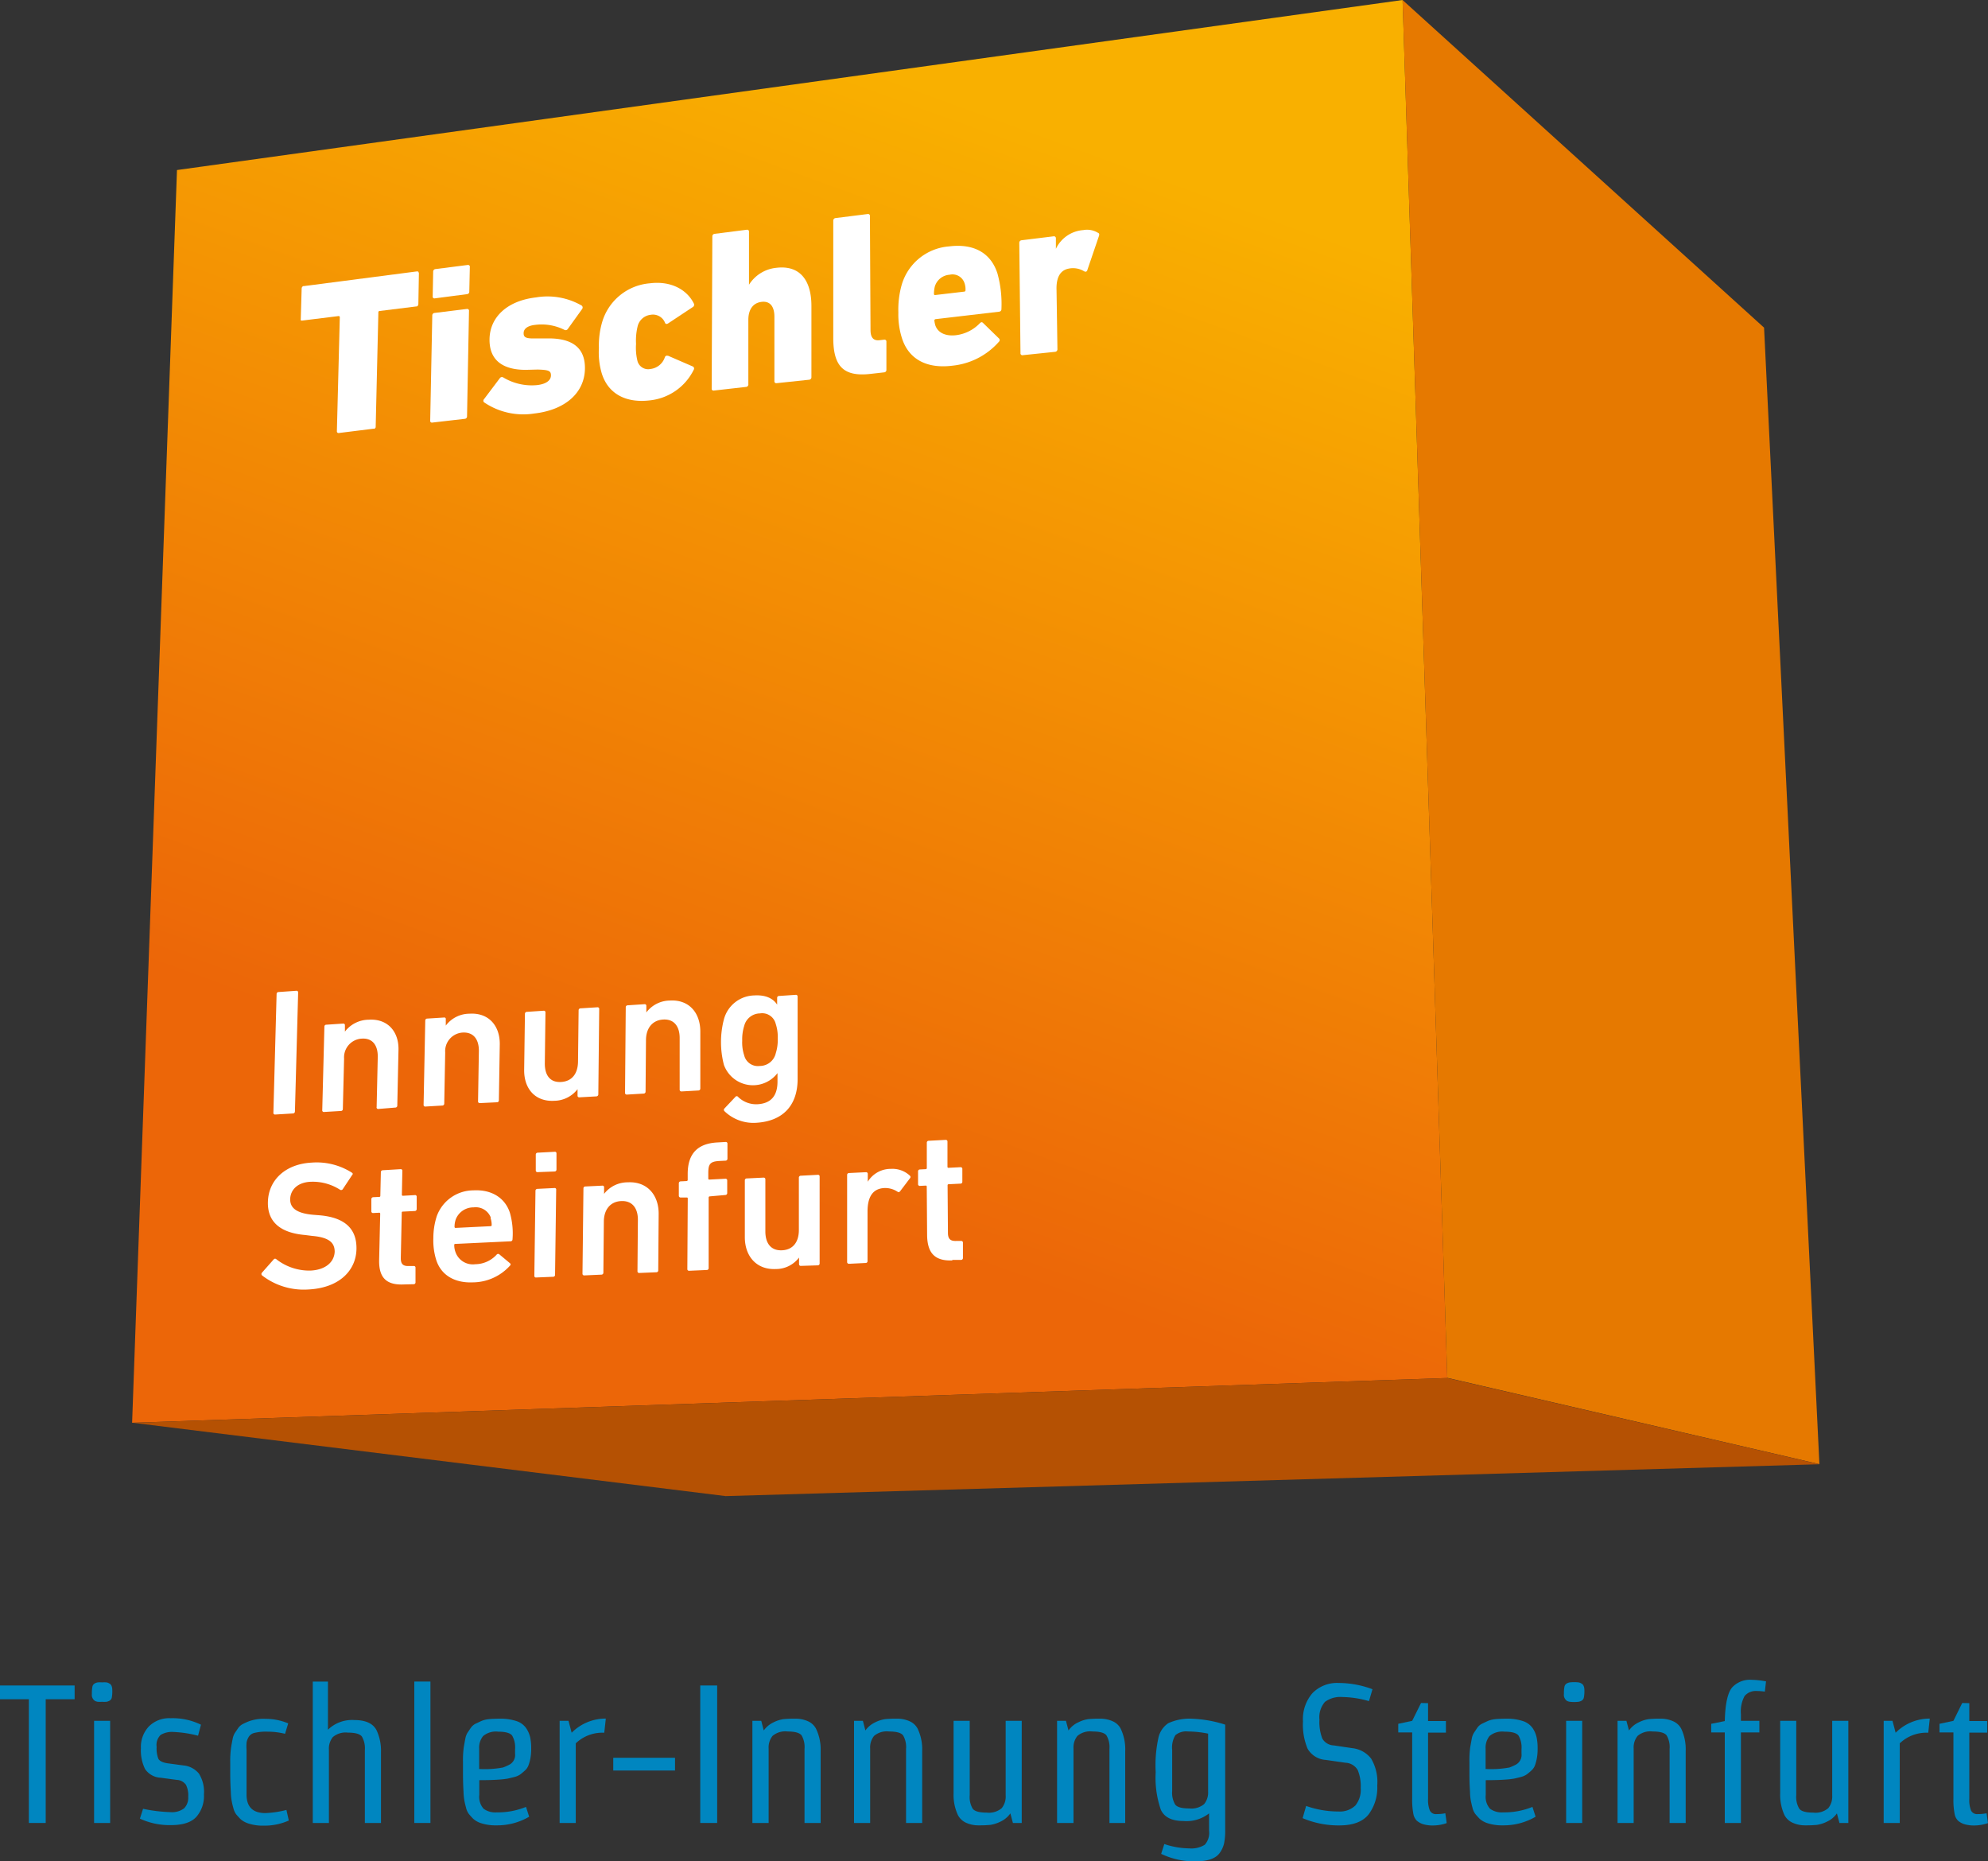 <svg xmlns="http://www.w3.org/2000/svg" xmlns:xlink="http://www.w3.org/1999/xlink" width="334.06" height="312.69" viewBox="0 0 334.06 312.69"><rect x="0" y="0" width="334.06" height="312.69" fill="#333333" stroke="none"/><defs><linearGradient id="a" x1="142.71" y1="50.33" x2="205.42" y2="222.61" gradientTransform="matrix(1, 0, 0, -1, -29.59, 244.56)" gradientUnits="userSpaceOnUse"><stop offset="0" stop-color="#ec6608"/><stop offset="1" stop-color="#f9b000"/></linearGradient></defs><polygon points="22.2 239.05 243.2 231.53 235.69 0 29.74 28.57 22.2 239.05" fill-rule="evenodd" fill="url(#a)"/><path d="M86.54,72.75h-.11a.18.18,0,0,1-.18-.09.17.17,0,0,1-.07-.14v-.11l.49-19.11a.2.2,0,0,0-.17-.2h0l-6.13.76h-.11a.16.16,0,0,1-.15-.06h0a.81.81,0,0,1,0-.22l.15-5.1a.46.46,0,0,1,.26-.41h.11l19-2.47a.34.34,0,0,1,.26.08.09.09,0,0,1,0,.07.24.24,0,0,1,.07.18l-.09,5.15a.51.51,0,0,1-.11.31.27.27,0,0,1-.19.1h-.07l-6.13.76c-.08,0-.11,0-.15.06s0,0-.07.08v.11l-.45,19.16v.12a.47.47,0,0,1-.19.25.28.28,0,0,1-.18,0Z" transform="translate(-29.57 0)" fill="#fff"/><path d="M102.63,50.13a.29.29,0,0,1-.35-.23.34.34,0,0,1,0-.1l.08-4.17a.42.42,0,0,1,.38-.42l5.42-.69a.31.31,0,0,1,.36.23.17.17,0,0,1,0,.1L108.43,49a.4.4,0,0,1-.37.42ZM102.21,71a.29.29,0,0,1-.35-.23.41.41,0,0,1,0-.11L102.21,53a.41.41,0,0,1,.37-.42l5.44-.67a.31.31,0,0,1,.36.23.17.17,0,0,1,0,.1l-.33,17.71a.4.4,0,0,1-.37.42Z" transform="translate(-29.57 0)" fill="#fff"/><path d="M110.9,67.59a.37.37,0,0,1,0-.52h0l2.67-3.54a.42.42,0,0,1,.52-.14,9.32,9.32,0,0,0,5.76,1.31c1.58-.19,2.29-.84,2.3-1.61s-.35-.95-2.23-1l-2,.05c-3.93,0-6.15-1.67-6.09-5.17.06-3.66,2.93-6.44,7.81-7a11.52,11.52,0,0,1,7.69,1.38.42.42,0,0,1,.06.57L125,55.25a.45.45,0,0,1-.55.19,8.55,8.55,0,0,0-5-.85c-1.28.15-1.88.68-1.89,1.37s.32.95,2,.9h2c4.67-.07,6.37,2,6.3,5.14-.08,3.91-3.18,6.87-8.54,7.48A11.73,11.73,0,0,1,110.9,67.59Z" transform="translate(-29.57 0)" fill="#fff"/><path d="M130.68,62.71a12.41,12.41,0,0,1-.47-4.24,13.93,13.93,0,0,1,.56-4.4,9.12,9.12,0,0,1,8-6.47c3.6-.45,6.27,1.11,7.4,3.41a.45.45,0,0,1-.15.56l-4.14,2.74c-.18.13-.44.2-.55-.05a2.18,2.18,0,0,0-2.42-1.37,2.55,2.55,0,0,0-2.18,1.88,10.09,10.09,0,0,0-.28,3,9.4,9.4,0,0,0,.23,2.85A1.86,1.86,0,0,0,138.85,62a2.91,2.91,0,0,0,2.45-2,.38.38,0,0,1,.48-.22l.07,0L146,61.58a.38.38,0,0,1,.15.53,9.29,9.29,0,0,1-7.49,5.17C134.76,67.72,131.75,66.19,130.68,62.71Z" transform="translate(-29.57 0)" fill="#fff"/><path d="M160.07,64.38a.32.32,0,0,1-.37-.24V53.22c0-1.67-.69-2.68-2.16-2.5s-2.21,1.32-2.22,3v10.8A.42.42,0,0,1,155,65l-5.47.62a.31.31,0,0,1-.37-.24v-.11l.11-25.55a.42.42,0,0,1,.37-.43l5.42-.69a.32.32,0,0,1,.37.24v9h0A6.14,6.14,0,0,1,160,45c4.07-.5,5.91,2.2,5.92,6.37v12a.41.41,0,0,1-.37.43Z" transform="translate(-29.57 0)" fill="#fff"/><path d="M175.85,62.82c-4.47.51-6.25-1.21-6.26-6V37.08a.43.43,0,0,1,.37-.44l5.42-.68a.32.32,0,0,1,.37.24v.1l.1,19.16c0,1.29.53,1.82,1.52,1.7l.78-.09a.32.32,0,0,1,.37.26v4.8a.4.4,0,0,1-.37.43h0Z" transform="translate(-29.57 0)" fill="#fff"/><path d="M181.14,56.84a13,13,0,0,1-.61-4.33,15.26,15.26,0,0,1,.52-4.51,9,9,0,0,1,8-6.6c4.26-.53,7.07,1.18,8.14,4.58a19.2,19.2,0,0,1,.66,5.94.42.42,0,0,1-.39.45h0L186.8,53.62a.23.23,0,0,0-.22.24v0a5,5,0,0,0,.15.77c.42,1.29,1.75,1.89,3.48,1.69a6.7,6.7,0,0,0,4-2c.22-.22.37-.24.55-.06l2.65,2.58a.38.38,0,0,1,.05.55s0,0-.05.05a12,12,0,0,1-7.79,4C185.17,62,182.23,60.25,181.14,56.84ZM191.59,49a.22.22,0,0,0,.22-.24v0a3.1,3.1,0,0,0-.16-1.17,2.12,2.12,0,0,0-2.51-1.43,2.79,2.79,0,0,0-2.49,2,5.39,5.39,0,0,0-.14,1.2c0,.16.08.23.22.21Z" transform="translate(-29.57 0)" fill="#fff"/><path d="M201.42,59.68a.32.32,0,0,1-.37-.26.34.34,0,0,1,0-.1l-.2-18.51a.42.42,0,0,1,.36-.44l5.44-.67A.32.32,0,0,1,207,40v1.81h0a5.53,5.53,0,0,1,4.59-3.15,3.51,3.51,0,0,1,2.47.45c.22.09.26.21.19.5l-2,5.87c-.14.22-.29.2-.51.1a3.57,3.57,0,0,0-2.63-.44c-1.43.29-2.08,1.56-2,3.63l.15,9.9a.43.43,0,0,1-.37.44Z" transform="translate(-29.57 0)" fill="#fff"/><path d="M76.05,167a.32.32,0,0,1,.32-.32h0l3-.21a.26.26,0,0,1,.3.23s0,0,0,.06l-.54,20a.33.33,0,0,1-.32.32l-3,.18a.27.27,0,0,1-.3-.23.13.13,0,0,1,0-.06Z" transform="translate(-29.57 0)" fill="#fff"/><path d="M93.2,186.32a.28.28,0,0,1-.34-.17.26.26,0,0,1,0-.15l.19-8.49c0-1.89-.88-3.14-2.74-3a3.15,3.15,0,0,0-2.92,3.36v0l-.21,8.47a.31.31,0,0,1-.3.32h0l-2.86.17a.27.27,0,0,1-.3-.22v-.07l.36-14.05a.31.31,0,0,1,.3-.32h0l2.85-.19a.26.26,0,0,1,.3.23v1.12h0a5.08,5.08,0,0,1,4-2c3.18-.21,5.1,2,5,5.14l-.2,9.3a.32.32,0,0,1-.32.32h0Z" transform="translate(-29.57 0)" fill="#fff"/><path d="M110.2,185.34a.28.28,0,0,1-.3-.24v0l.14-8.56c0-1.91-.9-3.17-2.76-3.05a3.13,3.13,0,0,0-2.9,3.34v.06l-.16,8.54a.32.32,0,0,1-.32.32h0l-2.85.17a.27.27,0,0,1-.3-.23.13.13,0,0,1,0-.06l.28-14.16a.32.32,0,0,1,.31-.33h0l2.84-.18a.25.25,0,0,1,.3.19.14.14,0,0,1,0,.09v1.08h0a5,5,0,0,1,4-2c3.18-.2,5.12,2,5.07,5.18l-.15,9.38a.31.31,0,0,1-.3.32h0Z" transform="translate(-29.57 0)" fill="#fff"/><path d="M126.93,184.37a.28.28,0,0,1-.31-.23V183h0a5,5,0,0,1-3.9,1.95c-3.19.19-5.12-2-5.07-5.23l.13-9.38a.32.32,0,0,1,.31-.33h0l2.84-.19a.27.27,0,0,1,.3.23v.06l-.11,8.6c0,1.92.86,3.2,2.75,3.08s2.8-1.49,2.83-3.39l.1-8.65a.32.32,0,0,1,.31-.33h0l2.84-.18a.27.27,0,0,1,.31.22v.07l-.15,14.35a.34.34,0,0,1-.32.33Z" transform="translate(-29.57 0)" fill="#fff"/><path d="M144.09,183.38a.3.3,0,0,1-.31-.25V174.4c0-1.94-.94-3.22-2.79-3.1s-2.86,1.52-2.87,3.45l-.07,8.66a.32.32,0,0,1-.29.33h0l-2.86.17a.28.28,0,0,1-.3-.24v-.06l.12-14.37a.32.32,0,0,1,.31-.33h0l2.85-.19a.27.27,0,0,1,.3.23v1.16h0a5,5,0,0,1,3.94-2c3.18-.2,5.15,2,5.13,5.27v9.51a.32.32,0,0,1-.31.33h0Z" transform="translate(-29.57 0)" fill="#fff"/><path d="M151.3,186.69a.31.31,0,0,1,0-.44l1.84-1.95a.28.28,0,0,1,.39-.07.16.16,0,0,1,.07.07,4.35,4.35,0,0,0,3.26,1.23c2.3-.13,3.36-1.45,3.36-3.81V180.3h0a5.19,5.19,0,0,1-9-1.37,15.14,15.14,0,0,1,0-7.68,5.4,5.4,0,0,1,5.08-4c1.91-.12,3.18.49,3.86,1.55h0v-1.13a.31.31,0,0,1,.29-.33h0l2.84-.19a.28.28,0,0,1,.31.24V181.3c0,4.35-2.39,7.09-7,7.35A7,7,0,0,1,151.3,186.69Zm8.62-9.7a7.36,7.36,0,0,0,.34-2.51,7,7,0,0,0-.34-2.46,2.34,2.34,0,0,0-2.65-1.75,2.76,2.76,0,0,0-2.64,2.08,7.52,7.52,0,0,0-.34,2.5,6.87,6.87,0,0,0,.33,2.46,2.37,2.37,0,0,0,2.63,1.79,2.75,2.75,0,0,0,2.67-2.1Z" transform="translate(-29.57 0)" fill="#fff"/><path d="M73.59,214.28a.33.33,0,0,1,0-.45l2-2.26a.29.29,0,0,1,.41,0l0,0a9,9,0,0,0,5.73,1.91c2.53-.11,4-1.42,4.08-3.16,0-1.49-.88-2.42-3.81-2.67l-1.18-.15c-4.07-.35-6.33-2.15-6.23-5.57.1-3.72,3-6.36,7.33-6.59a11,11,0,0,1,6.8,1.7c.15.11.18.23,0,.42l-1.55,2.34a.34.34,0,0,1-.44.11,8.48,8.48,0,0,0-5-1.35c-2.15.11-3.36,1.33-3.4,2.94,0,1.42,1,2.34,3.82,2.6l1.12.09c4.08.35,6.28,2.13,6.2,5.7s-2.88,6.54-8.18,6.77A11.44,11.44,0,0,1,73.59,214.28Z" transform="translate(-29.57 0)" fill="#fff"/><path d="M97.39,215.81c-3,.13-4.17-1.25-4.11-4.12l.18-7.76c0-.12-.06-.18-.19-.17l-1,.05a.28.28,0,0,1-.3-.24v-2.1a.33.33,0,0,1,.32-.32l1-.05a.17.17,0,0,0,.19-.15v0l.09-4a.32.32,0,0,1,.31-.33h0l3-.18a.26.26,0,0,1,.3.23v.06l-.08,4a.16.16,0,0,0,.18.18l2-.11a.26.26,0,0,1,.31.22v2.13a.32.32,0,0,1-.32.32h0l-2,.1a.16.16,0,0,0-.19.14v.05l-.16,7.65c0,1,.41,1.35,1.38,1.3h.78a.27.27,0,0,1,.31.23v2.51a.3.3,0,0,1-.3.32s0,0,0,0Z" transform="translate(-29.57 0)" fill="#fff"/><path d="M102.85,211.62a10.94,10.94,0,0,1-.46-3.59,12,12,0,0,1,.57-3.68,6.58,6.58,0,0,1,6.19-4.35c3.08-.16,5.31,1.3,6.11,3.79a12.59,12.59,0,0,1,.43,4.45.32.32,0,0,1-.32.32h0l-9.28.44a.16.16,0,0,0-.19.14v.05a3.39,3.39,0,0,0,.19,1.13,3.09,3.09,0,0,0,3.35,2.09,4.93,4.93,0,0,0,3.56-1.58.33.33,0,0,1,.44-.11l0,0,1.82,1.52c.15.11.15.27,0,.42a8.5,8.5,0,0,1-6.24,2.8C105.85,215.59,103.62,214.15,102.85,211.62Zm9.21-7a2.7,2.7,0,0,0-2.9-1.76,3.17,3.17,0,0,0-3,2,3.85,3.85,0,0,0-.21,1.27.17.17,0,0,0,.14.18h0l5.91-.29a.17.17,0,0,0,.19-.15v0a3.43,3.43,0,0,0-.2-1.24Z" transform="translate(-29.57 0)" fill="#fff"/><path d="M119.9,196.94a.28.28,0,0,1-.3-.24V194a.32.32,0,0,1,.31-.33h0l2.86-.15a.26.26,0,0,1,.31.22v2.76a.32.32,0,0,1-.31.33h0Zm-.24,17.7a.26.26,0,0,1-.3-.23v-.06l.19-14.27a.32.32,0,0,1,.31-.33h0l2.87-.14a.25.25,0,0,1,.3.21.21.21,0,0,1,0,.08l-.19,14.29a.31.31,0,0,1-.31.33h0Z" transform="translate(-29.57 0)" fill="#fff"/><path d="M137,213.88a.28.28,0,0,1-.31-.24v-.06l.07-8.65c0-1.93-.94-3.22-2.81-3.13s-2.89,1.48-2.91,3.41l-.08,8.63a.32.32,0,0,1-.32.32h0l-2.88.13a.28.28,0,0,1-.31-.24V214l.16-14.32a.31.31,0,0,1,.29-.33h0l2.87-.14a.26.26,0,0,1,.31.22v1.16h0a5,5,0,0,1,4-1.94c3.21-.17,5.19,2.1,5.17,5.31l-.07,9.48a.3.3,0,0,1-.28.32h0Z" transform="translate(-29.57 0)" fill="#fff"/><path d="M145.39,213.51a.28.28,0,0,1-.32-.23v-.07l.07-11.84c0-.12-.06-.18-.19-.17h-1a.3.3,0,0,1-.31-.25v-2.14a.31.31,0,0,1,.3-.32h0l1-.05a.19.19,0,0,0,.19-.19h0v-1c0-3.5,1.74-5.13,5-5.3l1.37-.08a.28.28,0,0,1,.31.24v2.57a.32.32,0,0,1-.31.33h0l-1,.05c-1.56.08-1.9.48-1.91,1.95v1a.16.16,0,0,0,.18.18l2.69-.14a.28.28,0,0,1,.31.24v2.16a.32.32,0,0,1-.31.33h0l-2.62.23a.19.19,0,0,0-.19.19h0v11.86a.3.3,0,0,1-.28.32h0Z" transform="translate(-29.57 0)" fill="#fff"/><path d="M164.15,212.69a.28.28,0,0,1-.31-.26v-1.14h0a4.86,4.86,0,0,1-3.92,1.93c-3.23.14-5.2-2.15-5.19-5.38v-9.55A.31.31,0,0,1,155,198h0l2.87-.14a.28.28,0,0,1,.31.24v8.8c0,1.95.9,3.26,2.81,3.17s2.82-1.48,2.82-3.4v-8.8a.32.32,0,0,1,.31-.33h0l2.86-.15a.27.27,0,0,1,.32.23v14.66a.31.31,0,0,1-.31.32h0Z" transform="translate(-29.57 0)" fill="#fff"/><path d="M172.23,212.34a.3.3,0,0,1-.31-.25V197.42a.31.31,0,0,1,.29-.33h0l2.87-.14a.28.28,0,0,1,.31.24v1.36h0a4.51,4.51,0,0,1,3.89-2.16,4.29,4.29,0,0,1,3.15,1.11c.16.15.19.28.07.44l-1.67,2.2c-.13.17-.28.21-.44.09a3.79,3.79,0,0,0-2.22-.62c-2,.1-2.83,1.56-2.82,4v8.27a.3.3,0,0,1-.29.32h0Z" transform="translate(-29.57 0)" fill="#fff"/><path d="M189.59,211.77c-3,.13-4.21-1.31-4.23-4.31l-.06-8.08a.16.16,0,0,0-.14-.18h0l-1,.05a.29.29,0,0,1-.32-.24v-2.19a.31.31,0,0,1,.29-.33h0l1-.05a.18.18,0,0,0,.18-.18V192a.31.31,0,0,1,.29-.33h0l2.87-.15a.28.28,0,0,1,.31.24v4.27a.16.16,0,0,0,.19.18l2-.1a.28.28,0,0,1,.31.24v2.2a.3.3,0,0,1-.29.32h0l-2,.1a.17.17,0,0,0-.19.16v0l.06,8c0,1.08.45,1.41,1.42,1.37h.79a.28.28,0,0,1,.31.24v2.62a.32.32,0,0,1-.31.33h-1.46Z" transform="translate(-29.57 0)" fill="#fff"/><path d="M335.3,246,272.77,231.5,265.25,0,326,55.05Z" transform="translate(-29.57 0)" fill="#e67900"/><polygon points="121.94 251.37 22.3 239.05 243.2 231.53 305.75 246.02 121.94 251.37" fill="#b55103"/><path d="M29.57,285.5v-2.31H42.11v2.31H37.25v20.79H34.42V285.5Z" transform="translate(-29.57 0)" fill="#0086c0"/><path d="M46,282.67a4.41,4.41,0,0,1,.73,0,4.2,4.2,0,0,1,.72,0,1.25,1.25,0,0,1,.5.19c.33.16.49.54.49,1.14a5.83,5.83,0,0,1-.09,1.26.8.8,0,0,1-.38.49,1.54,1.54,0,0,1-.52.18,4.2,4.2,0,0,1-.72,0,4.41,4.41,0,0,1-.73,0,1.47,1.47,0,0,1-.49-.16,1.22,1.22,0,0,1-.5-1.17,5.65,5.65,0,0,1,.1-1.26.77.77,0,0,1,.38-.49A1.57,1.57,0,0,1,46,282.67Zm-.62,6.46h2.7v17.16h-2.7Z" transform="translate(-29.57 0)" fill="#0086c0"/><path d="M63,298a5.76,5.76,0,0,1,.84,3.49,5.34,5.34,0,0,1-1.27,3.77c-.85.93-2.27,1.39-4.26,1.39a11.81,11.81,0,0,1-5.23-1.09l.53-1.65a26,26,0,0,0,4.59.56,3.38,3.38,0,0,0,2.31-.64,2.55,2.55,0,0,0,.69-1.95,4,4,0,0,0-.38-2,2,2,0,0,0-1.57-.83l-2.67-.36a3.35,3.35,0,0,1-2.64-1.47,7.09,7.09,0,0,1-.69-3.48,5,5,0,0,1,1.33-3.66,4.82,4.82,0,0,1,3.65-1.39,10.85,10.85,0,0,1,5.11,1.09l-.49,1.85a19.42,19.42,0,0,0-4.14-.63,3.68,3.68,0,0,0-2.15.5,2.34,2.34,0,0,0-.67,2,4.79,4.79,0,0,0,.29,2c.2.38.71.63,1.52.76l2.67.36A3.81,3.81,0,0,1,63,298Z" transform="translate(-29.57 0)" fill="#0086c0"/><path d="M78,289.56l-.53,1.75a12.06,12.06,0,0,0-2.93-.36,8.28,8.28,0,0,0-2.18.2,1.51,1.51,0,0,0-1,.69,2.67,2.67,0,0,0-.35.89A7.34,7.34,0,0,0,71,294v7.53c0,2.06,1.06,3.1,3.17,3.1a16.53,16.53,0,0,0,3.53-.53l.4,1.78a10,10,0,0,1-4.19.86,7.81,7.81,0,0,1-2.56-.35,3.74,3.74,0,0,1-1.39-.77c-.27-.29-.51-.55-.71-.79a3,3,0,0,1-.47-1.06,12.3,12.3,0,0,1-.28-1.2,9,9,0,0,1-.14-1.44c-.06-1.06-.1-2.05-.1-3v-2a16,16,0,0,1,.14-2.51c.08-.5.17-1,.26-1.43a3,3,0,0,1,.36-1l.55-.81a2.17,2.17,0,0,1,.76-.69c.29-.15.63-.31,1-.46a7.08,7.08,0,0,1,2.89-.43A9.56,9.56,0,0,1,78,289.56Z" transform="translate(-29.57 0)" fill="#0086c0"/><path d="M93.59,294.41v11.88H90.88V294.05a3.92,3.92,0,0,0-.5-2.28c-.33-.44-1.11-.66-2.36-.66a3.3,3.3,0,0,0-2.52.75,3.09,3.09,0,0,0-.66,2.13v12.3H82.13V282.53h2.55v8.09A5.8,5.8,0,0,1,89.13,289c1.87,0,3.1.56,3.7,1.68A8.07,8.07,0,0,1,93.59,294.41Z" transform="translate(-29.57 0)" fill="#0086c0"/><path d="M101.9,306.29H99.19V282.53h2.71Z" transform="translate(-29.57 0)" fill="#0086c0"/><path d="M110.4,289.18a4.44,4.44,0,0,1,1.27-.33c.48-.05,1.17-.08,2.06-.08a8.33,8.33,0,0,1,2.49.36,3.21,3.21,0,0,1,1.7,1.14,4.54,4.54,0,0,1,.73,1.59,8.5,8.5,0,0,1,.18,1.84,9.05,9.05,0,0,1-.13,1.72,7,7,0,0,1-.32,1.17,2.21,2.21,0,0,1-.59.88c-.28.25-.53.46-.76.64a3.06,3.06,0,0,1-1,.45c-.45.12-.84.21-1.17.28a13,13,0,0,1-1.42.16c-.93.07-2,.1-3.33.1v2.48a3,3,0,0,0,.72,2.32,3.35,3.35,0,0,0,2.21.61,12.58,12.58,0,0,0,4.92-.92l.53,1.65a10.62,10.62,0,0,1-5.48,1.45,7.81,7.81,0,0,1-2.56-.35,3.61,3.61,0,0,1-1.38-.77c-.28-.29-.52-.55-.71-.79a2.83,2.83,0,0,1-.48-1.06c-.12-.46-.22-.86-.28-1.2a10.39,10.39,0,0,1-.14-1.44q-.09-1.59-.09-3v-2a16.36,16.36,0,0,1,.13-2.51c.09-.5.17-1,.26-1.43a3,3,0,0,1,.36-1l.55-.81a2.17,2.17,0,0,1,.76-.69Zm-.31,4.64v3.4a16.81,16.81,0,0,0,4-.25,8.79,8.79,0,0,0,1.14-.51,1.84,1.84,0,0,0,.89-1.82v-.75a3.93,3.93,0,0,0-.49-2.28c-.33-.44-1.12-.66-2.36-.66a3.32,3.32,0,0,0-2.52.74A3.07,3.07,0,0,0,110.09,293.82Z" transform="translate(-29.57 0)" fill="#0086c0"/><path d="M126.32,306.29h-2.71V289.13h1.49l.53,2a8.06,8.06,0,0,1,5.74-2.38l-.26,2.38a6.46,6.46,0,0,0-4.79,1.78Z" transform="translate(-29.57 0)" fill="#0086c0"/><path d="M132.62,297.48v-2.14H143v2.14Z" transform="translate(-29.57 0)" fill="#0086c0"/><path d="M147.24,283.19h2.84v23.1h-2.84Z" transform="translate(-29.57 0)" fill="#0086c0"/><path d="M167.47,294.22v12.07h-2.71V293.85a3.91,3.91,0,0,0-.49-2.27c-.33-.44-1.12-.66-2.36-.66a3.3,3.3,0,0,0-2.52.74,3.09,3.09,0,0,0-.66,2.13v12.5H156V289.13h1.49l.42,1.62a4.17,4.17,0,0,1,1.65-1.37,5.4,5.4,0,0,1,1.7-.54,18.88,18.88,0,0,1,1.92-.07,5,5,0,0,1,2.16.43,2.79,2.79,0,0,1,1.35,1.25A8,8,0,0,1,167.47,294.22Z" transform="translate(-29.57 0)" fill="#0086c0"/><path d="M184.53,294.22v12.07h-2.71V293.85a3.91,3.91,0,0,0-.49-2.27c-.33-.44-1.12-.66-2.36-.66a3.3,3.3,0,0,0-2.52.74,3.09,3.09,0,0,0-.66,2.13v12.5h-2.71V289.13h1.49l.42,1.62a4.17,4.17,0,0,1,1.65-1.37,5.4,5.4,0,0,1,1.7-.54,18.88,18.88,0,0,1,1.92-.07,5,5,0,0,1,2.16.43,2.79,2.79,0,0,1,1.35,1.25A8,8,0,0,1,184.53,294.22Z" transform="translate(-29.57 0)" fill="#0086c0"/><path d="M189.81,301.25V289.13h2.71v12.48a3.87,3.87,0,0,0,.49,2.27c.33.45,1.12.67,2.36.67a3.32,3.32,0,0,0,2.53-.75,3.09,3.09,0,0,0,.66-2.13V289.13h2.7v17.16h-1.48l-.43-1.61a4.18,4.18,0,0,1-1.63,1.37,5.94,5.94,0,0,1-1.72.56,19.1,19.1,0,0,1-1.93.08,5,5,0,0,1-2.15-.43,2.88,2.88,0,0,1-1.38-1.29A8,8,0,0,1,189.81,301.25Z" transform="translate(-29.57 0)" fill="#0086c0"/><path d="M218.65,294.22v12.07H216V293.85a3.9,3.9,0,0,0-.5-2.27c-.33-.44-1.11-.66-2.36-.66a3.3,3.3,0,0,0-2.52.74,3.09,3.09,0,0,0-.66,2.13v12.5H207.2V289.13h1.49l.43,1.62a4,4,0,0,1,1.65-1.37,5.25,5.25,0,0,1,1.7-.54,18.65,18.65,0,0,1,1.91-.07,5,5,0,0,1,2.16.43,2.75,2.75,0,0,1,1.35,1.25A8,8,0,0,1,218.65,294.22Z" transform="translate(-29.57 0)" fill="#0086c0"/><path d="M232.74,307.58v-2.9a6.12,6.12,0,0,1-4.3,1.28c-1.95,0-3.21-.62-3.8-1.88a16.38,16.38,0,0,1-.87-6.33,21.45,21.45,0,0,1,.49-5.91,4,4,0,0,1,1.62-2.31,8.54,8.54,0,0,1,3.9-.76,20.58,20.58,0,0,1,5.67,1v17.75a10.62,10.62,0,0,1-.18,2.16,4.4,4.4,0,0,1-.71,1.6c-.68,1-2.07,1.46-4.16,1.46a12.83,12.83,0,0,1-5.71-1.26l.53-1.65a13.42,13.42,0,0,0,4.16.73,4.29,4.29,0,0,0,2.64-.61A3,3,0,0,0,232.74,307.58Zm-.16-6.6v-9.7a17.46,17.46,0,0,0-3.38-.36,2.81,2.81,0,0,0-2.12.62,4,4,0,0,0-.54,2.48v6.9a3.9,3.9,0,0,0,.5,2.27c.33.44,1.11.66,2.36.66a3.34,3.34,0,0,0,2.52-.74A3.1,3.1,0,0,0,232.58,301Z" transform="translate(-29.57 0)" fill="#0086c0"/><path d="M261,300a7.47,7.47,0,0,1-1.49,4.9q-1.49,1.8-4.87,1.8a15.39,15.39,0,0,1-6.18-1.22l.59-2.05a16.16,16.16,0,0,0,5.41.93,3.78,3.78,0,0,0,2.86-1,4.17,4.17,0,0,0,.9-2.94,7.12,7.12,0,0,0-.49-3,2.5,2.5,0,0,0-2.08-1.25l-3.27-.47a3.8,3.8,0,0,1-3.08-1.88,10.39,10.39,0,0,1-.78-4.58,6.66,6.66,0,0,1,1.6-4.77,5.76,5.76,0,0,1,4.42-1.7,16.22,16.22,0,0,1,5.66,1.05l-.59,2a16.81,16.81,0,0,0-4.47-.69,4.35,4.35,0,0,0-2.92.81,3.91,3.91,0,0,0-.93,3,7.61,7.61,0,0,0,.48,3.17,2.31,2.31,0,0,0,1.93,1.15l3.1.46a4.63,4.63,0,0,1,3.16,1.74A7.65,7.65,0,0,1,261,300Z" transform="translate(-29.57 0)" fill="#0086c0"/><path d="M269.54,286.16v3h3v1.95h-3v11.09a4.78,4.78,0,0,0,.3,2,1.12,1.12,0,0,0,1.12.6,7.37,7.37,0,0,0,1.48-.14l.23,1.65a7,7,0,0,1-2.26.4,5.66,5.66,0,0,1-1.75-.23,3.15,3.15,0,0,1-1-.56,2.23,2.23,0,0,1-.56-1,12.15,12.15,0,0,1-.23-2.74V291.08h-2.34v-1.45l2.34-.5,1.49-3Z" transform="translate(-29.57 0)" fill="#0086c0"/><path d="M279.52,289.18a4.53,4.53,0,0,1,1.27-.33c.49-.05,1.17-.08,2.06-.08a8.35,8.35,0,0,1,2.5.36,3.25,3.25,0,0,1,1.7,1.14,4.51,4.51,0,0,1,.72,1.59,8.5,8.5,0,0,1,.18,1.84,9.05,9.05,0,0,1-.13,1.72,8.15,8.15,0,0,1-.31,1.17,2.23,2.23,0,0,1-.6.88,9.6,9.6,0,0,1-.76.64,3.06,3.06,0,0,1-1,.45c-.45.12-.84.21-1.17.28a12.72,12.72,0,0,1-1.42.16c-.92.07-2,.1-3.33.1v2.48a3,3,0,0,0,.72,2.32,3.38,3.38,0,0,0,2.22.61,12.57,12.57,0,0,0,4.91-.92l.53,1.65a10.62,10.62,0,0,1-5.48,1.45,7.86,7.86,0,0,1-2.56-.35,3.61,3.61,0,0,1-1.38-.77c-.28-.29-.51-.55-.71-.79a2.83,2.83,0,0,1-.48-1.06c-.12-.46-.21-.86-.28-1.2a9.24,9.24,0,0,1-.13-1.44c-.07-1.06-.1-2.05-.1-3v-2a16.36,16.36,0,0,1,.13-2.51l.26-1.43a2.83,2.83,0,0,1,.37-1l.54-.81a2.17,2.17,0,0,1,.76-.69Zm-.31,4.64v3.4a17,17,0,0,0,4-.25,8.79,8.79,0,0,0,1.14-.51,1.86,1.86,0,0,0,.89-1.82v-.75a3.92,3.92,0,0,0-.5-2.28c-.33-.44-1.11-.66-2.36-.66a3.34,3.34,0,0,0-2.52.74A3.12,3.12,0,0,0,279.21,293.82Z" transform="translate(-29.57 0)" fill="#0086c0"/><path d="M293.36,282.67a6.68,6.68,0,0,1,1.46,0,1.26,1.26,0,0,1,.49.19c.33.16.5.54.5,1.14a5.65,5.65,0,0,1-.1,1.26.8.8,0,0,1-.38.49,1.57,1.57,0,0,1-.51.18,6.68,6.68,0,0,1-1.46,0,1.47,1.47,0,0,1-.49-.16,1.22,1.22,0,0,1-.5-1.17,5.65,5.65,0,0,1,.1-1.26.8.8,0,0,1,.38-.49A1.57,1.57,0,0,1,293.36,282.67Zm-.62,6.46h2.7v17.16h-2.7Z" transform="translate(-29.57 0)" fill="#0086c0"/><path d="M312.83,294.22v12.07h-2.7V293.85a3.9,3.9,0,0,0-.5-2.27c-.33-.44-1.11-.66-2.36-.66a3.3,3.3,0,0,0-2.52.74,3.09,3.09,0,0,0-.66,2.13v12.5h-2.71V289.13h1.49l.43,1.62a4.17,4.17,0,0,1,1.65-1.37,5.33,5.33,0,0,1,1.7-.54,18.78,18.78,0,0,1,1.91-.07,5,5,0,0,1,2.16.43,2.82,2.82,0,0,1,1.36,1.25A8.09,8.09,0,0,1,312.83,294.22Z" transform="translate(-29.57 0)" fill="#0086c0"/><path d="M324.81,284.12a2.44,2.44,0,0,0-2.08.84,5.44,5.44,0,0,0-.62,3.05v1.12h3.1v1.95h-3.1v15.21H319.4V291.08h-2.28v-1.45l2.28-.46q.11-4.43,1.29-5.71a4.07,4.07,0,0,1,3.23-1.22,15,15,0,0,1,2.41.26l-.2,1.72A9.58,9.58,0,0,0,324.81,284.12Z" transform="translate(-29.57 0)" fill="#0086c0"/><path d="M328.71,301.25V289.13h2.7v12.48a3.86,3.86,0,0,0,.5,2.27c.33.45,1.11.67,2.36.67a3.3,3.3,0,0,0,2.52-.75,3.09,3.09,0,0,0,.66-2.13V289.13h2.71v17.16h-1.49l-.43-1.61a4.11,4.11,0,0,1-1.63,1.37,5.76,5.76,0,0,1-1.72.56,19,19,0,0,1-1.93.08,5,5,0,0,1-2.14-.43,2.86,2.86,0,0,1-1.39-1.29A8.09,8.09,0,0,1,328.71,301.25Z" transform="translate(-29.57 0)" fill="#0086c0"/><path d="M348.8,306.29h-2.7V289.13h1.48l.53,2a8.08,8.08,0,0,1,5.74-2.38l-.26,2.38a6.48,6.48,0,0,0-4.79,1.78Z" transform="translate(-29.57 0)" fill="#0086c0"/><path d="M360.49,286.16v3h3v1.95h-3v11.09a4.82,4.82,0,0,0,.29,2,1.13,1.13,0,0,0,1.12.6,7.47,7.47,0,0,0,1.49-.14l.23,1.65a7,7,0,0,1-2.26.4,5.66,5.66,0,0,1-1.75-.23,3.05,3.05,0,0,1-1-.56,2.13,2.13,0,0,1-.56-1,12.15,12.15,0,0,1-.23-2.74V291.08h-2.34v-1.45l2.34-.5,1.48-3Z" transform="translate(-29.57 0)" fill="#0086c0"/></svg>